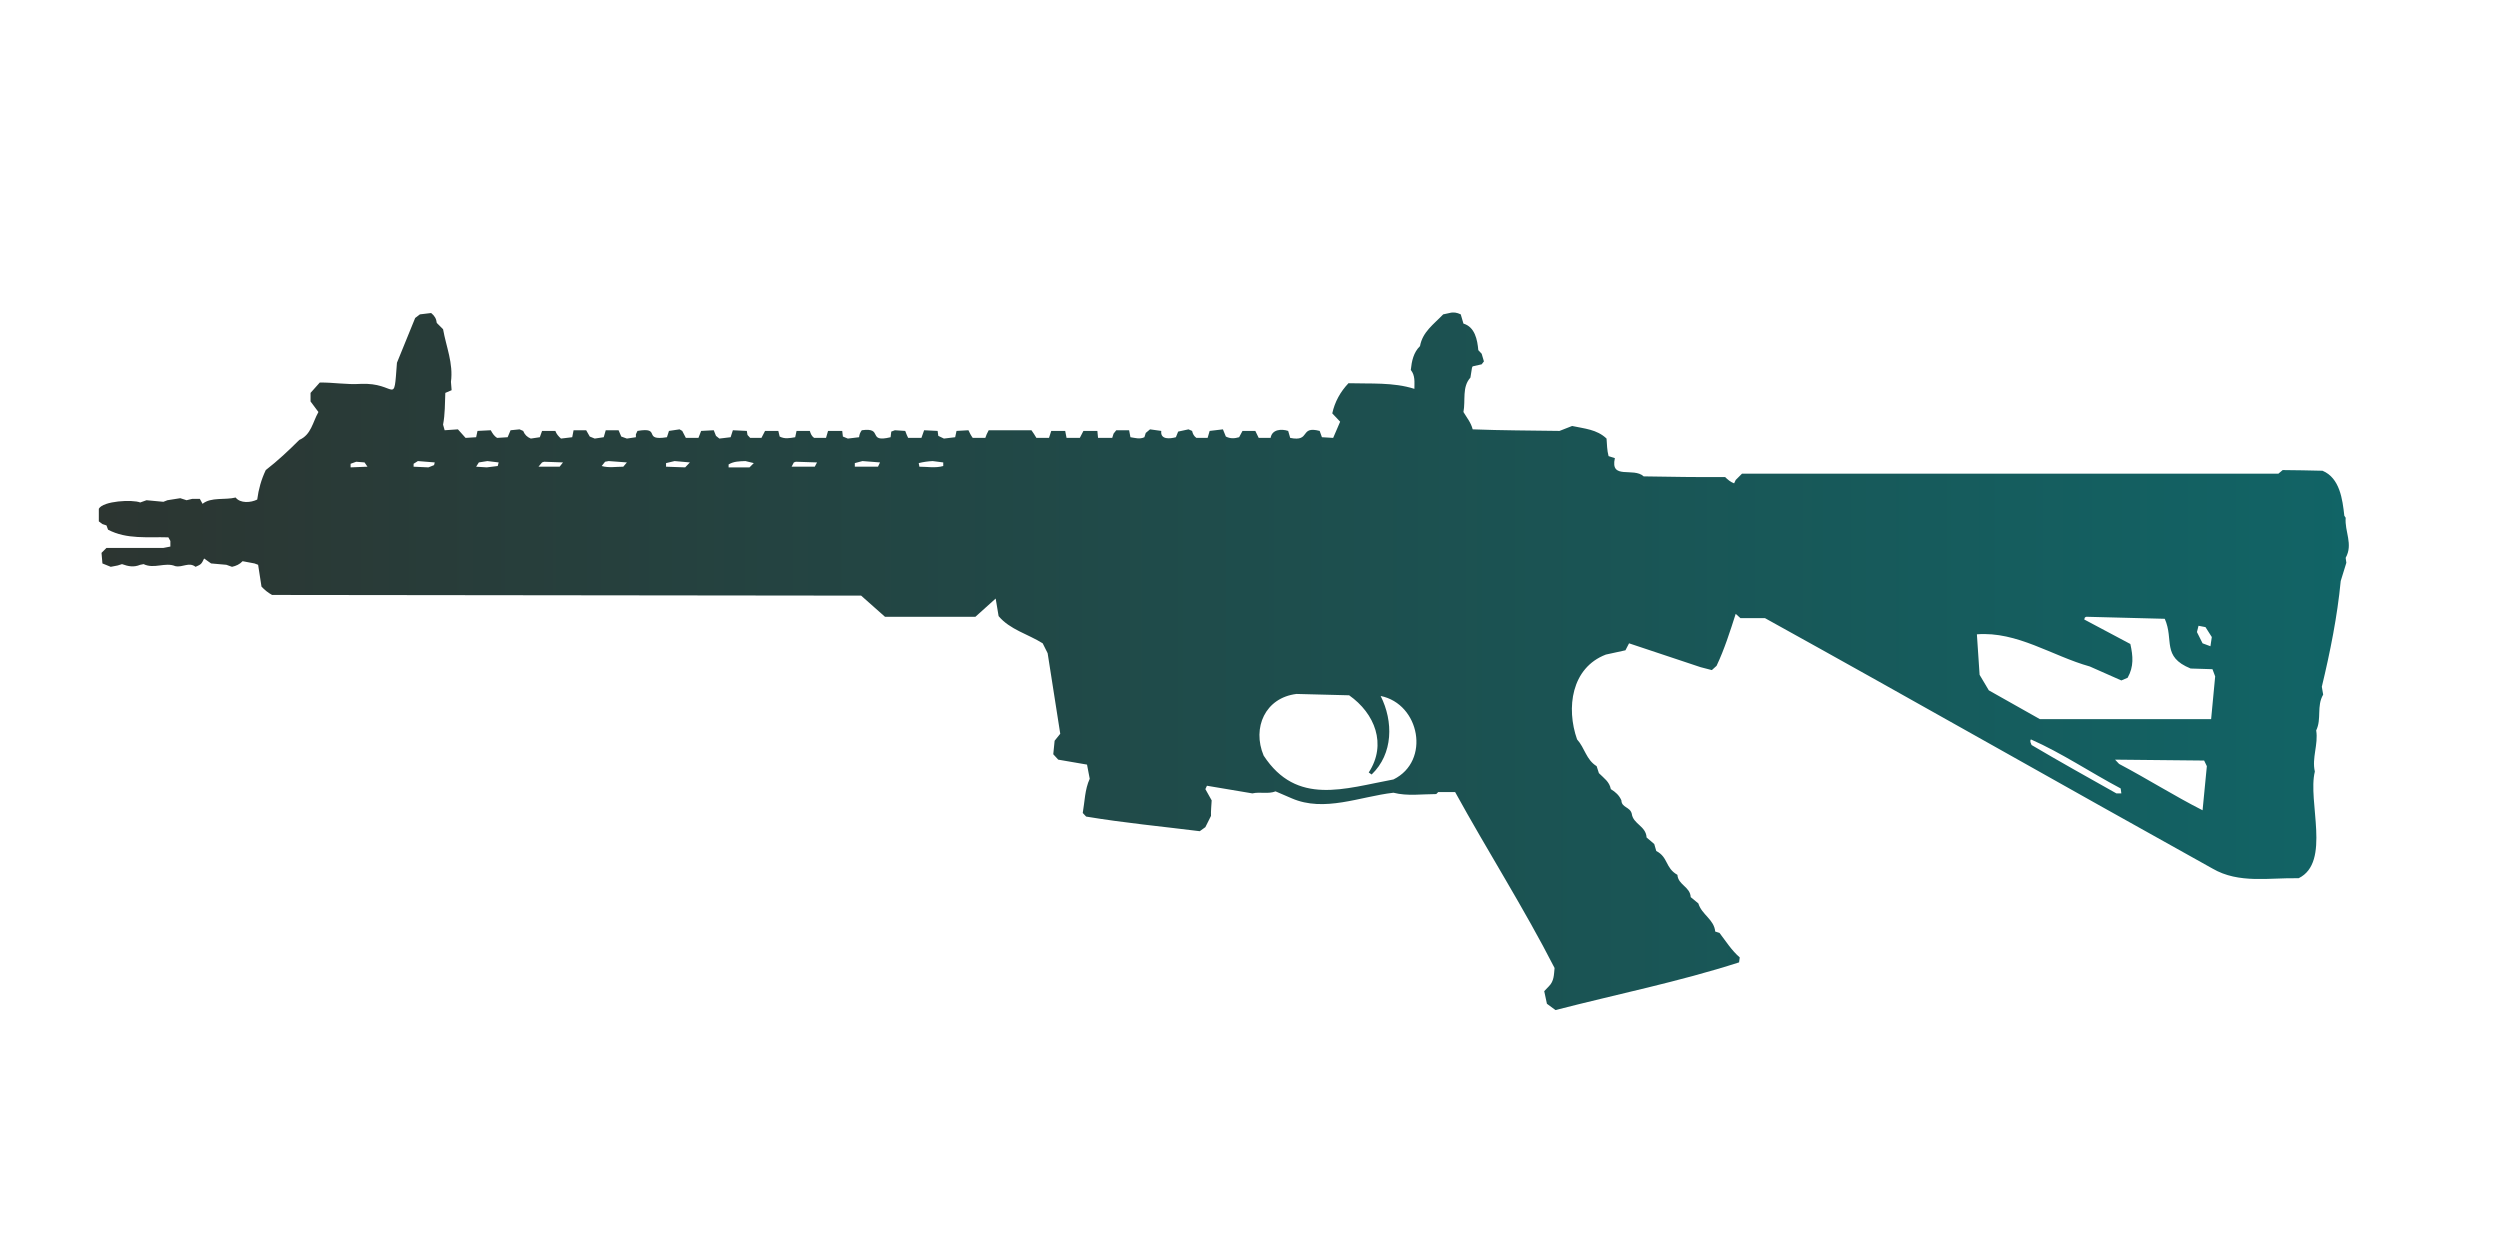 <?xml version="1.0" encoding="UTF-8"?>
<!DOCTYPE svg PUBLIC "-//W3C//DTD SVG 1.1//EN" "http://www.w3.org/Graphics/SVG/1.1/DTD/svg11.dtd">
<!-- (c) VOID CZ, s.r.o. -->
<svg  xmlns="http://www.w3.org/2000/svg" xmlns:xlink="http://www.w3.org/1999/xlink" width="1000" height="500" viewBox="0 0 1000 500" version="1.1">
<defs>
    <linearGradient id="img1" x1="0%" y1="0%" x2="100%" y2="0%">
      <stop offset="0%" style="stop-color:#2c3531;stop-opacity:1" />
      <stop offset="100%" style="stop-color:#116466;stop-opacity:1" />
    </linearGradient>
 <style type="text/css">
  path { fill:url(#img1); stroke:#116466; stroke-width:0px; filter: drop-shadow(0 12px 12px rgba(0,0,0,0.5));transform:translate(5%,5%) scale(0.90); }
 </style>
</defs>
<path d="M600.3,95.2L597.5,95.8C593.3,100.2 588.3,103.6 587.2,109.9C584.3,112.7 583.5,116.6 583.1,120.5C585.1,123 584.7,125.8 584.7,128.9C575.3,125.9 565.1,126.7 555.4,126.4C551.8,130.2 549.3,134.7 548.2,139.8L551.7,143.5L548.6,150.7L543.6,150.4L542.6,147.6C533.5,145.2 538.8,152.6 529.5,150.7L528.6,147.6C525.6,146.6 521.4,146.9 520.8,150.7L515.5,150.7L514,147.6L508.3,147.6L506.8,150.4C504.7,151 502.9,151.1 500.9,150.1L499.6,146.9L493.7,147.6L492.8,150.7L487.8,150.7C486.7,149.9 486.2,148.9 485.9,147.6L484.3,146.9L479.7,147.9L478.7,150.4C476.1,151.1 471.7,151.6 472.2,147.6L467.2,146.9L465.3,148.5L464.7,150.4C462.6,151.4 460.6,150.7 458.5,150.4L457.9,147.3L452.2,147.3L451,148.8L450.4,150.7L444.1,150.7L443.8,147.6L437.6,147.6L436,150.7L430.1,150.7L429.5,147.6L423.3,147.6L422.3,150.7L416.7,150.7C416,149.5 415.3,148.4 414.5,147.3L395.5,147.3L394.6,149.1L394,150.7L388.4,150.7C387.6,149.6 387,148.4 386.5,147.3L381.2,147.6L380.6,150.4L375.6,151L373.1,149.8L372.8,147.6L366.8,147.3L365.6,150.7L359.7,150.7L359.1,149.4L358.4,147.6L353.8,147.3L352.2,147.9L351.9,150.4C341.2,153 349,145.9 339.1,147.3C338.4,148.2 338,149.2 337.9,150.4L332.9,151L330.7,150.1L330.4,147.6L324.1,147.6L323.2,150.7L317.9,150.7C316.8,149.9 316.4,148.9 316,147.6L310.1,147.6L309.5,150.4C307.1,150.8 304.9,151.3 302.6,150.1L302,147.6L296.1,147.6L294.5,150.7L289.5,150.7L288.3,149.4L288,147.6L281.8,147.3L280.8,150.4L275.8,151L274.3,149.8L273.3,147.3L267.7,147.6L266.5,150.7L260.9,150.7L259.3,147.6L258.1,146.9L253.4,147.6L252.5,150.4C241.3,152.2 250.4,145.7 239.4,147.6L238.7,149.1L238.7,150.4L234.7,151L232.2,150.1L231,147.3L225.3,147.3L224.4,150.4L220.4,151L218.2,150.1L216.6,147.3L211,147.3L210.4,150.4L205.4,151C204.3,150 203.4,149 202.9,147.6L197,147.6L196,150.4L192,151C190.3,150.3 189.3,149.3 188.6,147.6L187,146.9L183,147.3L181.7,150.4L177,150.7C175.7,149.9 174.9,148.6 174.2,147.3L168.3,147.6L167.7,150.4L163,150.7L159.6,146.9L153.7,147.3L153,144.8C153.9,140.1 153.8,135.4 154,130.7L156.8,129.5L156.5,125.8C157.6,117.5 154.4,110.3 153,102.4L150.2,99.6C150,97.7 149.2,96.4 147.7,95.2L142.7,95.8L140.6,97.4L132.5,117.3C131,137.3 132.5,125.9 116.3,126.7C110.2,127.1 104.2,126 98.2,126.1L94.1,130.7L94.1,134.5L97.6,139.2C95,143.8 94.4,149.3 89.1,151.6C84.4,156.3 79.5,160.9 74.2,165C72.2,169.2 71,173.5 70.4,178.1C67.6,179.5 62.9,179.9 60.8,177.2C56.1,178.4 49.9,176.9 46.1,180L44.9,177.8L41.5,177.8L39,178.4L36.2,177.5L30.5,178.4L28.7,179.1L21.2,178.4L18.4,179.4C14.9,178 1.9,178.7 0,182.2L0,187.8L1.6,189L3.4,189.6L4.1,191.5C12.5,195.9 21.7,194.6 30.9,194.9L31.8,196.5L31.8,199L28.7,199.6L3.4,199.6L1.2,201.8L1.6,206.5L5.3,208L8.4,207.4L10.3,206.8C13.1,207.8 15.5,208.3 18.4,207.1L19.9,206.8C24.6,209.1 29.5,205.8 34,207.7C37.3,208.4 40,205.7 43,208C45.5,206.9 45.6,206.8 46.8,204.3L49.9,206.5L56.7,207.1L59.2,208C61,207.6 62.6,206.9 63.9,205.5L69.2,206.5L70.8,207.1L72.3,216.8C73.7,218.3 75.2,219.5 77,220.5L338.8,220.8L349.4,230.2L389.6,230.2L398.6,222.1L399.9,229.9C404.9,235.9 413,237.9 419.5,242L421.7,246.4L427.3,282.2L424.8,285.3L424.2,291.3L426.4,293.7L439.2,295.9L440.4,302.2C438.2,307 438.2,312.3 437.3,317.4L438.8,319C455.6,321.8 472.5,323.4 489.3,325.5L491.8,323.7L494.3,318.7C494.2,316.4 494.5,314.1 494.6,311.8L491.8,306.8L492.5,305.3L512.7,308.7C516.1,307.9 519.7,309.1 523,307.8L530.2,310.9C544.7,317.2 560.5,310.1 575.4,308.4C581.6,310 588,309 594.4,309L595.3,308.1L602.8,308.1C617.2,334.3 633.4,359.7 647,386.3C646.7,389.3 646.8,392.1 644.5,394.4L642.4,396.6L643.6,402.2L647.4,405C674.5,398 702.3,392.4 729,383.8L729.3,381.6C725.7,378.5 723.2,374.5 720.3,370.7L718.4,370.1C717.9,364.7 712.4,362.6 710.9,357.6L707.5,354.8C707.3,350.2 701.9,349.4 701.6,344.9C696.1,341.8 697.6,337.1 692.2,334.3L691.3,331.2L687.9,328.3C687.6,323.1 681.9,322.4 681.3,317.7C680.5,314.6 676.8,315.1 676.7,311.8C675.7,309.5 674.1,308.1 672,306.8C671.4,303.5 668.9,301.9 666.7,299.7L665.7,296.6C661,293.7 660.5,288.6 657,284.7C652.1,270.8 654.4,252.9 669.8,247L678.5,245.1L680.1,242L711.9,252.6L716.9,253.9L719,252C722.5,244.6 725,236.7 727.5,228.9L729.6,230.8L740.5,230.8C807,267.6 873,305.2 939.4,342.1C951.2,349 964.8,346.1 977.7,346.4C992.2,339.3 981.6,312.2 984.9,299C983.5,292.9 986.5,287 985.5,280.7C988,275.6 985.6,269.9 988.6,264.8L988,261.3C991.7,245.9 994.9,230 996.4,214.3L998.9,206.2L998.6,204C1002,197.9 998.1,192.4 998.6,186.2L998,185.3C997.2,178 996,168.5 988.3,165.3C982.4,165.2 976.5,165 970.6,165L968.7,166.6C889.2,166.6 809.7,166.6 730.3,166.6L727.5,169.4L726.8,170.9C725.2,170.3 724,169.3 722.8,168.1C710.7,168.2 698.7,168 686.6,167.8C682.1,163.6 671.6,169.5 673.8,159.7L671,158.8C670.3,156.2 670.3,153.6 670.1,151C665.8,146.9 660.3,146.6 654.8,145.4L649.2,147.6C636.3,147.4 623.5,147.4 610.6,146.9C609.9,144 608,141.7 606.5,139.2C607.5,133.9 605.8,128.1 609.6,123.9L610.3,119.5L610.6,118.9L614.6,118L615.6,116.7L614.6,113.3L613.1,111.7C612.7,107.1 611.6,101.4 606.5,99.9L605.3,95.8C603.6,95 602.1,94.7 600.3,95.2ZM141.8,161L149.3,161.6L149,162.8L146.5,163.8L139.9,163.5L139.9,162.2L139.9,162.2ZM172.7,161L177.7,161.6L177.3,163.2L172.4,163.8L167.7,163.5L168.9,161.6L168.9,161.6ZM226.6,161L234.7,161.6L233.1,163.5C229.9,163.5 226.6,164.1 223.5,163.2L225,161.3L225,161.3ZM255.9,161L262.7,161.6L260.6,163.8L252.1,163.5L252.1,161.9L252.1,161.9ZM287.4,161L291.1,161.9L289.2,163.8L279.9,163.8L279.9,162.5C282.2,161.1 284.7,161.1 287.4,161ZM339.4,161L347.2,161.6L346.3,163.5L336,163.5L336,161.9L336,161.9ZM370.6,161L375.3,161.6L375.3,163.2C371.8,164.2 368.2,163.5 364.7,163.5L364.4,161.9C366.4,161.4 368.5,161.1 370.6,161ZM114.4,161.3L118.1,161.6L119.4,163.5L111.9,163.8L111.9,162.2L111.9,162.2ZM197.9,161.3L206.3,161.6L204.8,163.5L195.4,163.5L197,161.6L197,161.6ZM309.8,161.3L319.2,161.6L318.2,163.5L307.9,163.5L308.9,161.6L308.9,161.6ZM883.3,230.2L918.2,231.1C922.4,240.6 916.7,247.9 929.7,253.2L939.4,253.5L940.6,256.7L938.8,275.7L862.7,275.7L840,262.9L835.9,256L834.7,238C852.6,236.6 868.1,247.6 884.9,252.3L898.9,258.5L901.7,257.3C904.5,252.3 904.1,247.7 902.9,242.3L882.4,231.4L882.7,230.5L882.7,230.5ZM933.2,234.2L936.3,234.8L939.1,239.2L938.5,243.3L935,242L932.5,237L932.5,237ZM532.3,264.5L555.7,265.1C567.1,273.1 572.6,286.9 564.4,299.4L565.7,300.3C575.3,291.1 575.4,276.7 569.7,265.4C587.1,268.9 592,294.3 575.4,302.5C553.7,306.5 532.4,314.4 517.7,291.9C512.5,279.5 518.4,266.2 532.3,264.5ZM858.7,284.7C872.5,290.8 885.2,299.4 898.6,306.5L898.9,308.7L896.7,308.7C884.1,301.6 871.5,294.6 859,287.2C858.7,286.3 858.1,285.6 858.7,284.7ZM896.1,293.7L935.7,294.1L936.9,296.6L935,316.2C922.4,309.8 910.4,302.2 897.9,295.6L897.9,295.6Z"/>
</svg>
